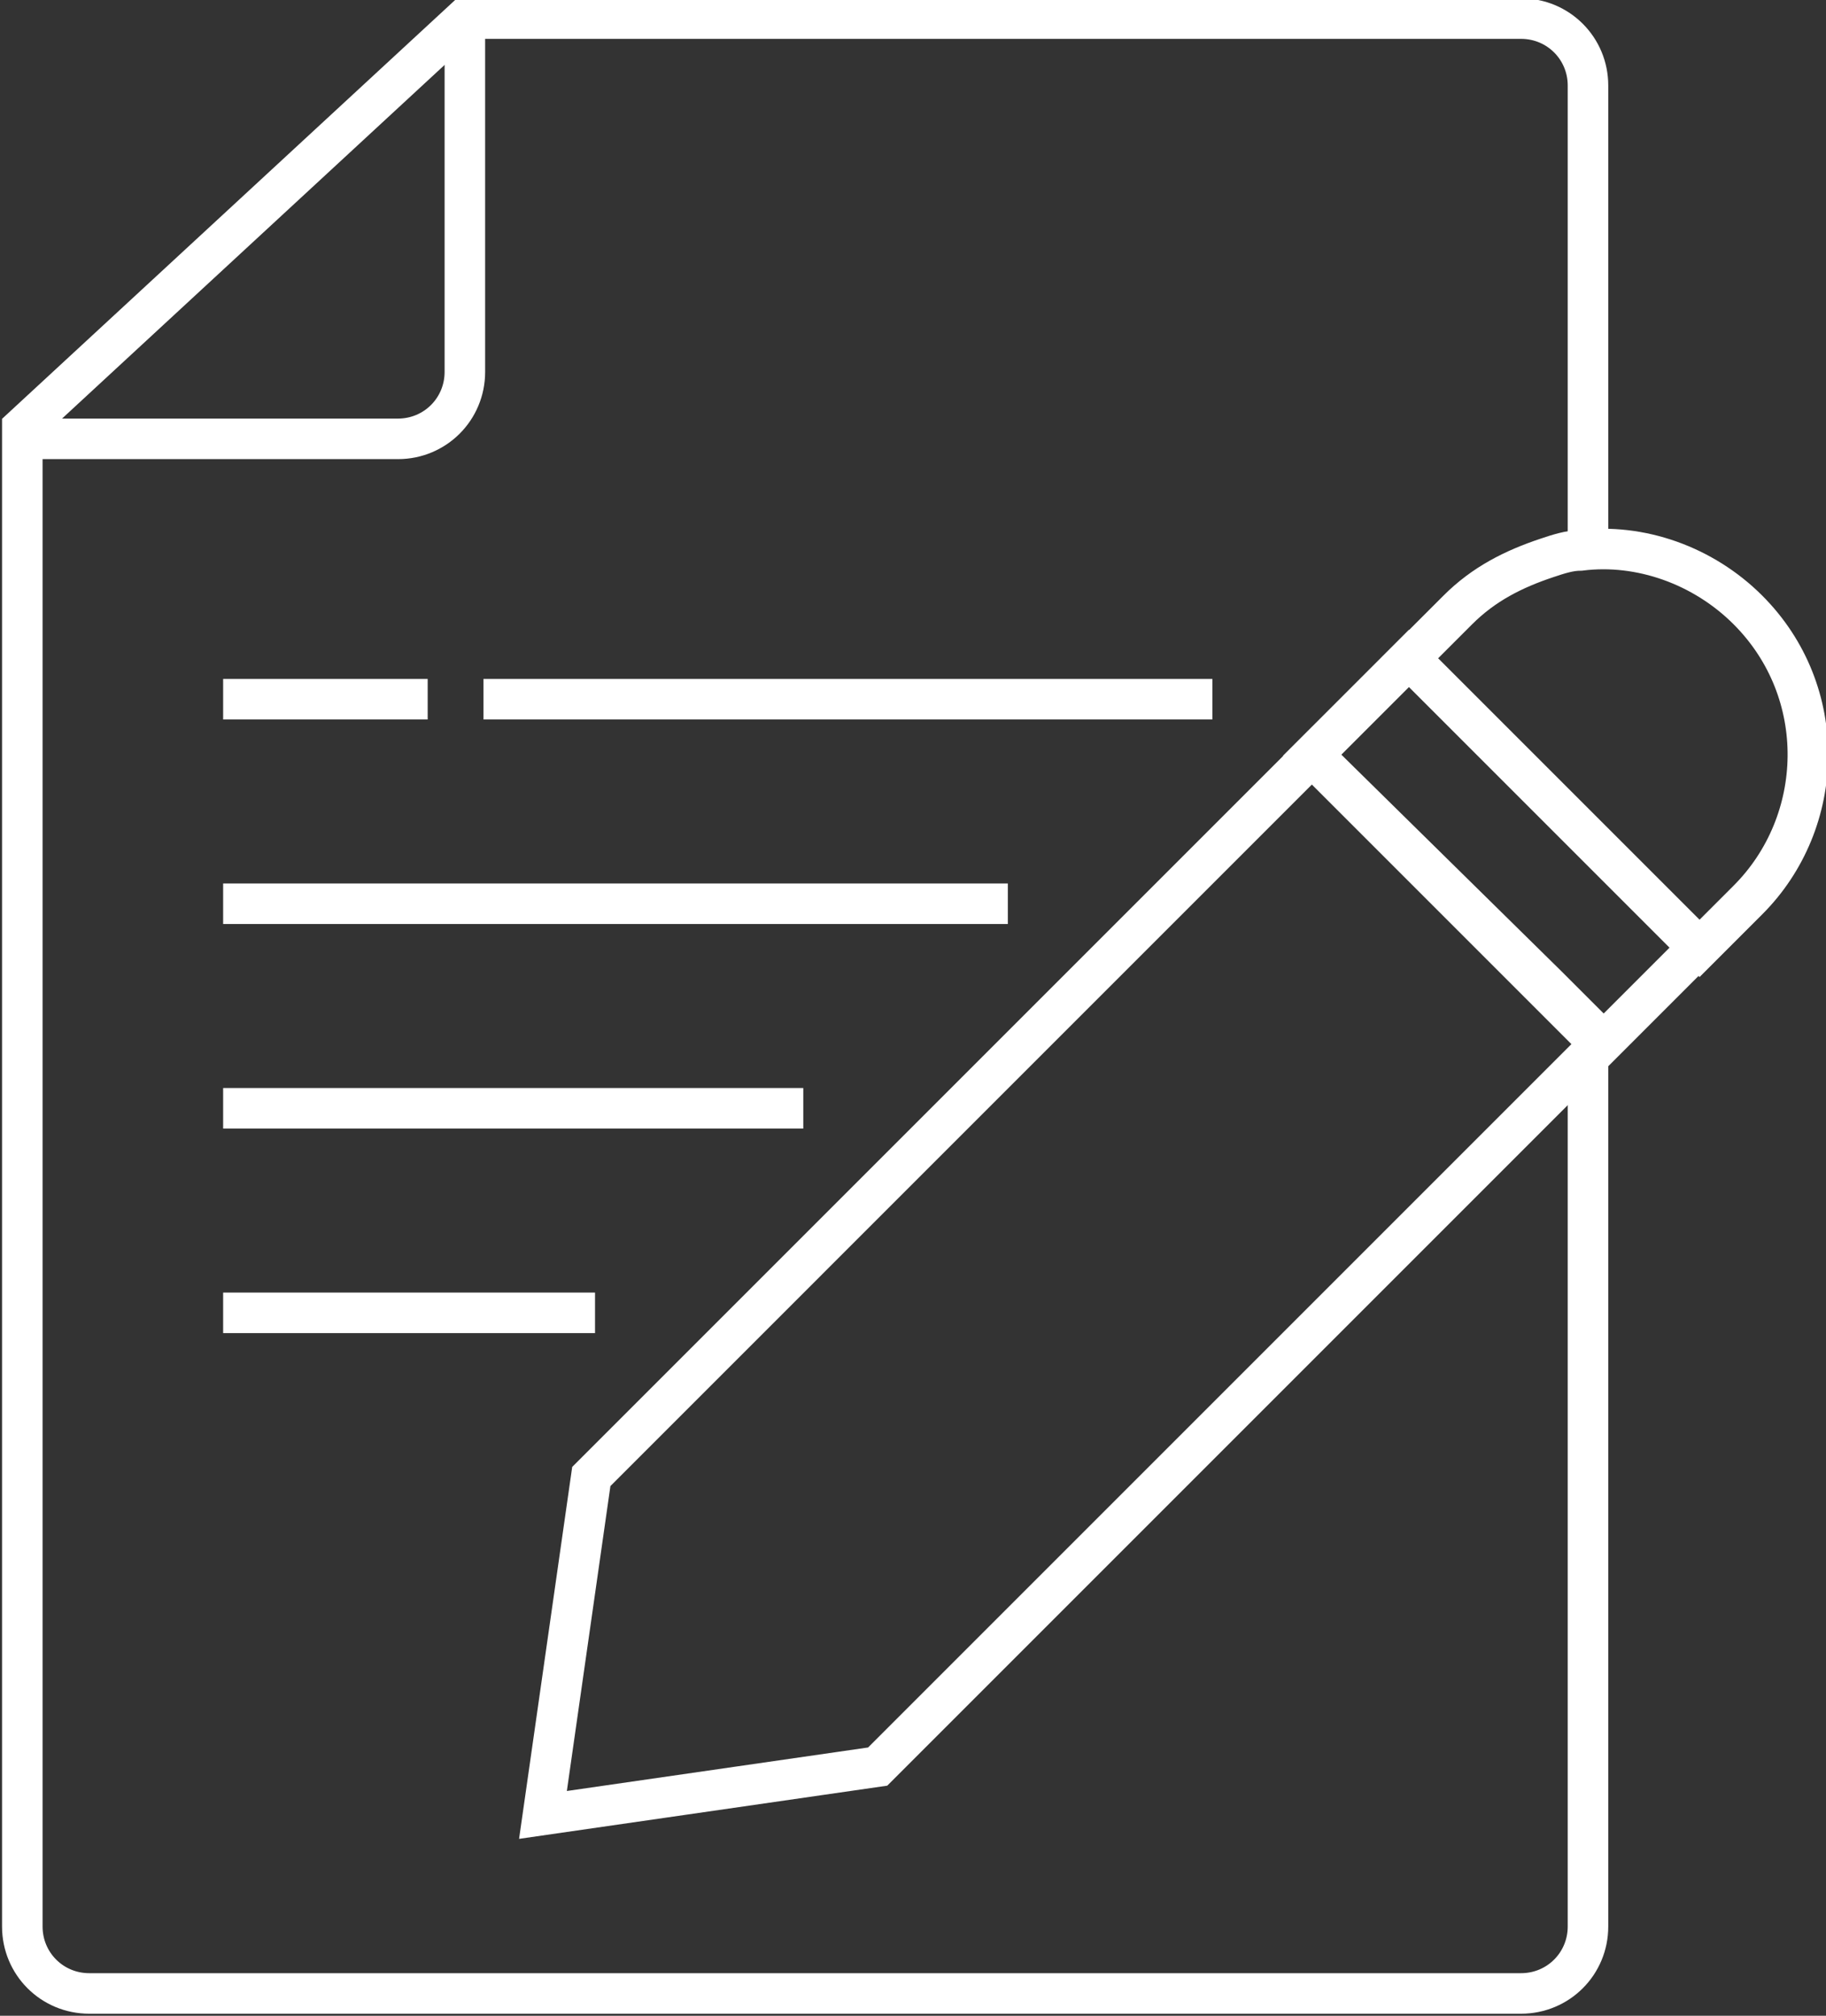 <svg xmlns="http://www.w3.org/2000/svg" xmlns:xlink="http://www.w3.org/1999/xlink" id="Livello_1" x="0px" y="0px" viewBox="0 0 49.1 54.2" style="enable-background:new 0 0 49.1 54.2;" xml:space="preserve">
<rect x="0" y="0" width="49.1" height="54.2" fill="#333333" stroke="none"/>
<style type="text/css">
	.st0{fill:none;stroke:#FFFFFF;stroke-width:1.09;stroke-miterlimit:10;}
</style>
<g id="Livello_2_1_">
	<g id="Layer_1">
		<path class="st0" d="M42.7,28.4v23.4c0,1-0.8,1.8-1.8,1.8H2.4c-1,0-1.8-0.8-1.8-1.8V11.5l11.9-11h28.4c1,0,1.8,0.8,1.8,1.8v12.4"></path>
		<polygon class="st0" points="43.1,28 42.5,28.6 23.6,47.5 23.6,47.5 14.6,48.8 15.9,39.7 35.3,20.3 41.6,26.5   "></polygon>
		<rect x="38.6" y="17.4" transform="matrix(0.707 -0.707 0.707 0.707 -4.322 35.308)" class="st0" width="3.7" height="11"></rect>
		<path class="st0" d="M42.5,14.8c-0.3,0-0.6,0.1-0.9,0.2c-0.9,0.3-1.7,0.7-2.4,1.4l-1.3,1.3l7.8,7.8l1.3-1.3c2.1-2.1,2.2-5.6,0-7.8    C45.8,15.2,44.1,14.6,42.5,14.8z"></path>
		<path class="st0" d="M12.5,0.8V10c0,1-0.8,1.8-1.8,1.8H0.6"></path>
		<line class="st0" x1="6" y1="18.8" x2="11.5" y2="18.8"></line>
		<line class="st0" x1="6" y1="24.3" x2="27.1" y2="24.3"></line>
		<line class="st0" x1="6" y1="29.8" x2="21.6" y2="29.8"></line>
		<line class="st0" x1="6" y1="35.3" x2="16" y2="35.3"></line>
		<line class="st0" x1="13" y1="18.8" x2="32.6" y2="18.8"></line>
	</g>
</g>
</svg>